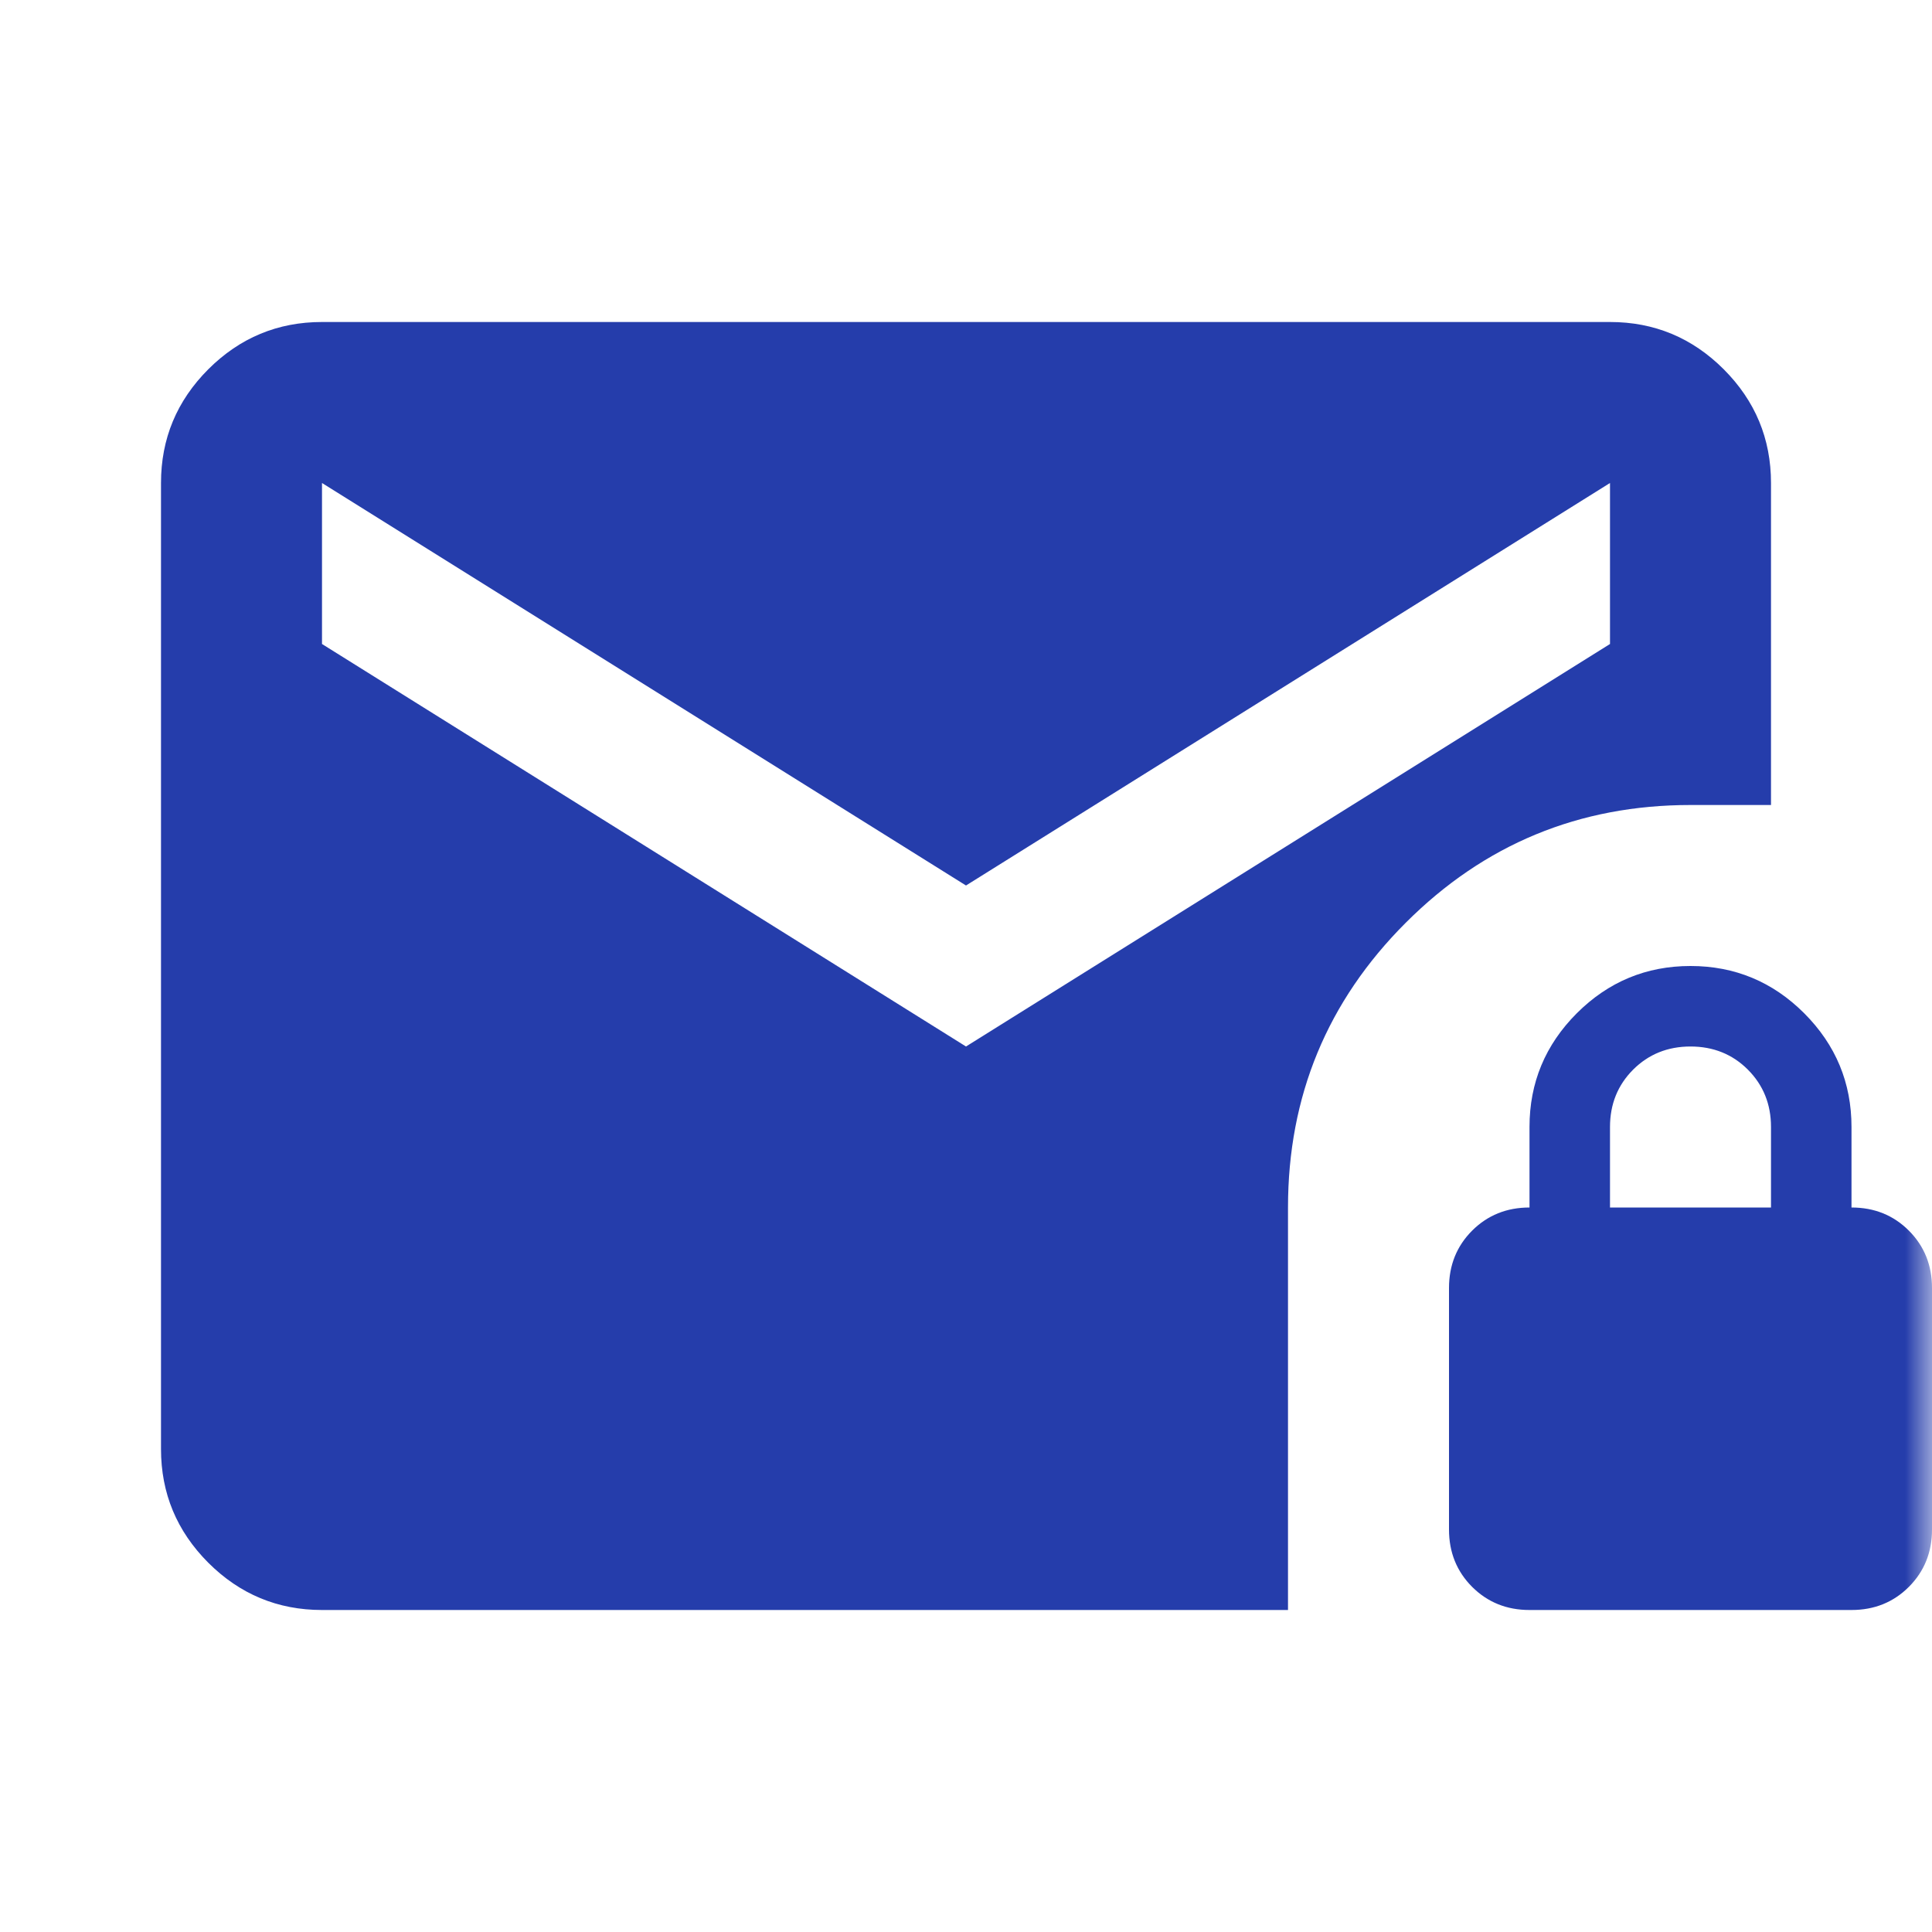 <svg width="36" height="36" viewBox="0 0 36 36" fill="none" xmlns="http://www.w3.org/2000/svg">
<mask id="mask0_1_4390" style="mask-type:alpha" maskUnits="userSpaceOnUse" x="0" y="0" width="36" height="36">
<rect width="36" height="36" fill="#D9D9D9"/>
</mask>
<g mask="url(#mask0_1_4390)">
<path d="M18 19.5L30 12V9L18 16.5L6 9V12L18 19.5ZM28.5 30C28.075 30 27.719 29.856 27.431 29.569C27.144 29.281 27 28.925 27 28.5V24C27 23.575 27.144 23.219 27.431 22.931C27.719 22.644 28.075 22.5 28.5 22.5V21C28.5 20.175 28.794 19.469 29.381 18.881C29.969 18.294 30.675 18 31.5 18C32.325 18 33.032 18.294 33.619 18.881C34.206 19.469 34.5 20.175 34.5 21V22.5C34.925 22.5 35.282 22.644 35.569 22.931C35.856 23.219 36 23.575 36 24V28.5C36 28.925 35.856 29.281 35.569 29.569C35.282 29.856 34.925 30 34.5 30H28.5ZM30 22.5H33V21C33 20.575 32.856 20.219 32.569 19.931C32.282 19.644 31.925 19.5 31.5 19.5C31.075 19.5 30.719 19.644 30.431 19.931C30.144 20.219 30 20.575 30 21V22.5ZM6 30C5.175 30 4.469 29.706 3.881 29.119C3.294 28.531 3 27.825 3 27V9C3 8.175 3.294 7.469 3.881 6.881C4.469 6.294 5.175 6 6 6H30C30.825 6 31.532 6.294 32.119 6.881C32.706 7.469 33 8.175 33 9V15H31.5C29.425 15 27.657 15.731 26.194 17.194C24.732 18.656 24 20.425 24 22.5V30H6Z" fill="#253DAB"/>
</g>
</svg>
